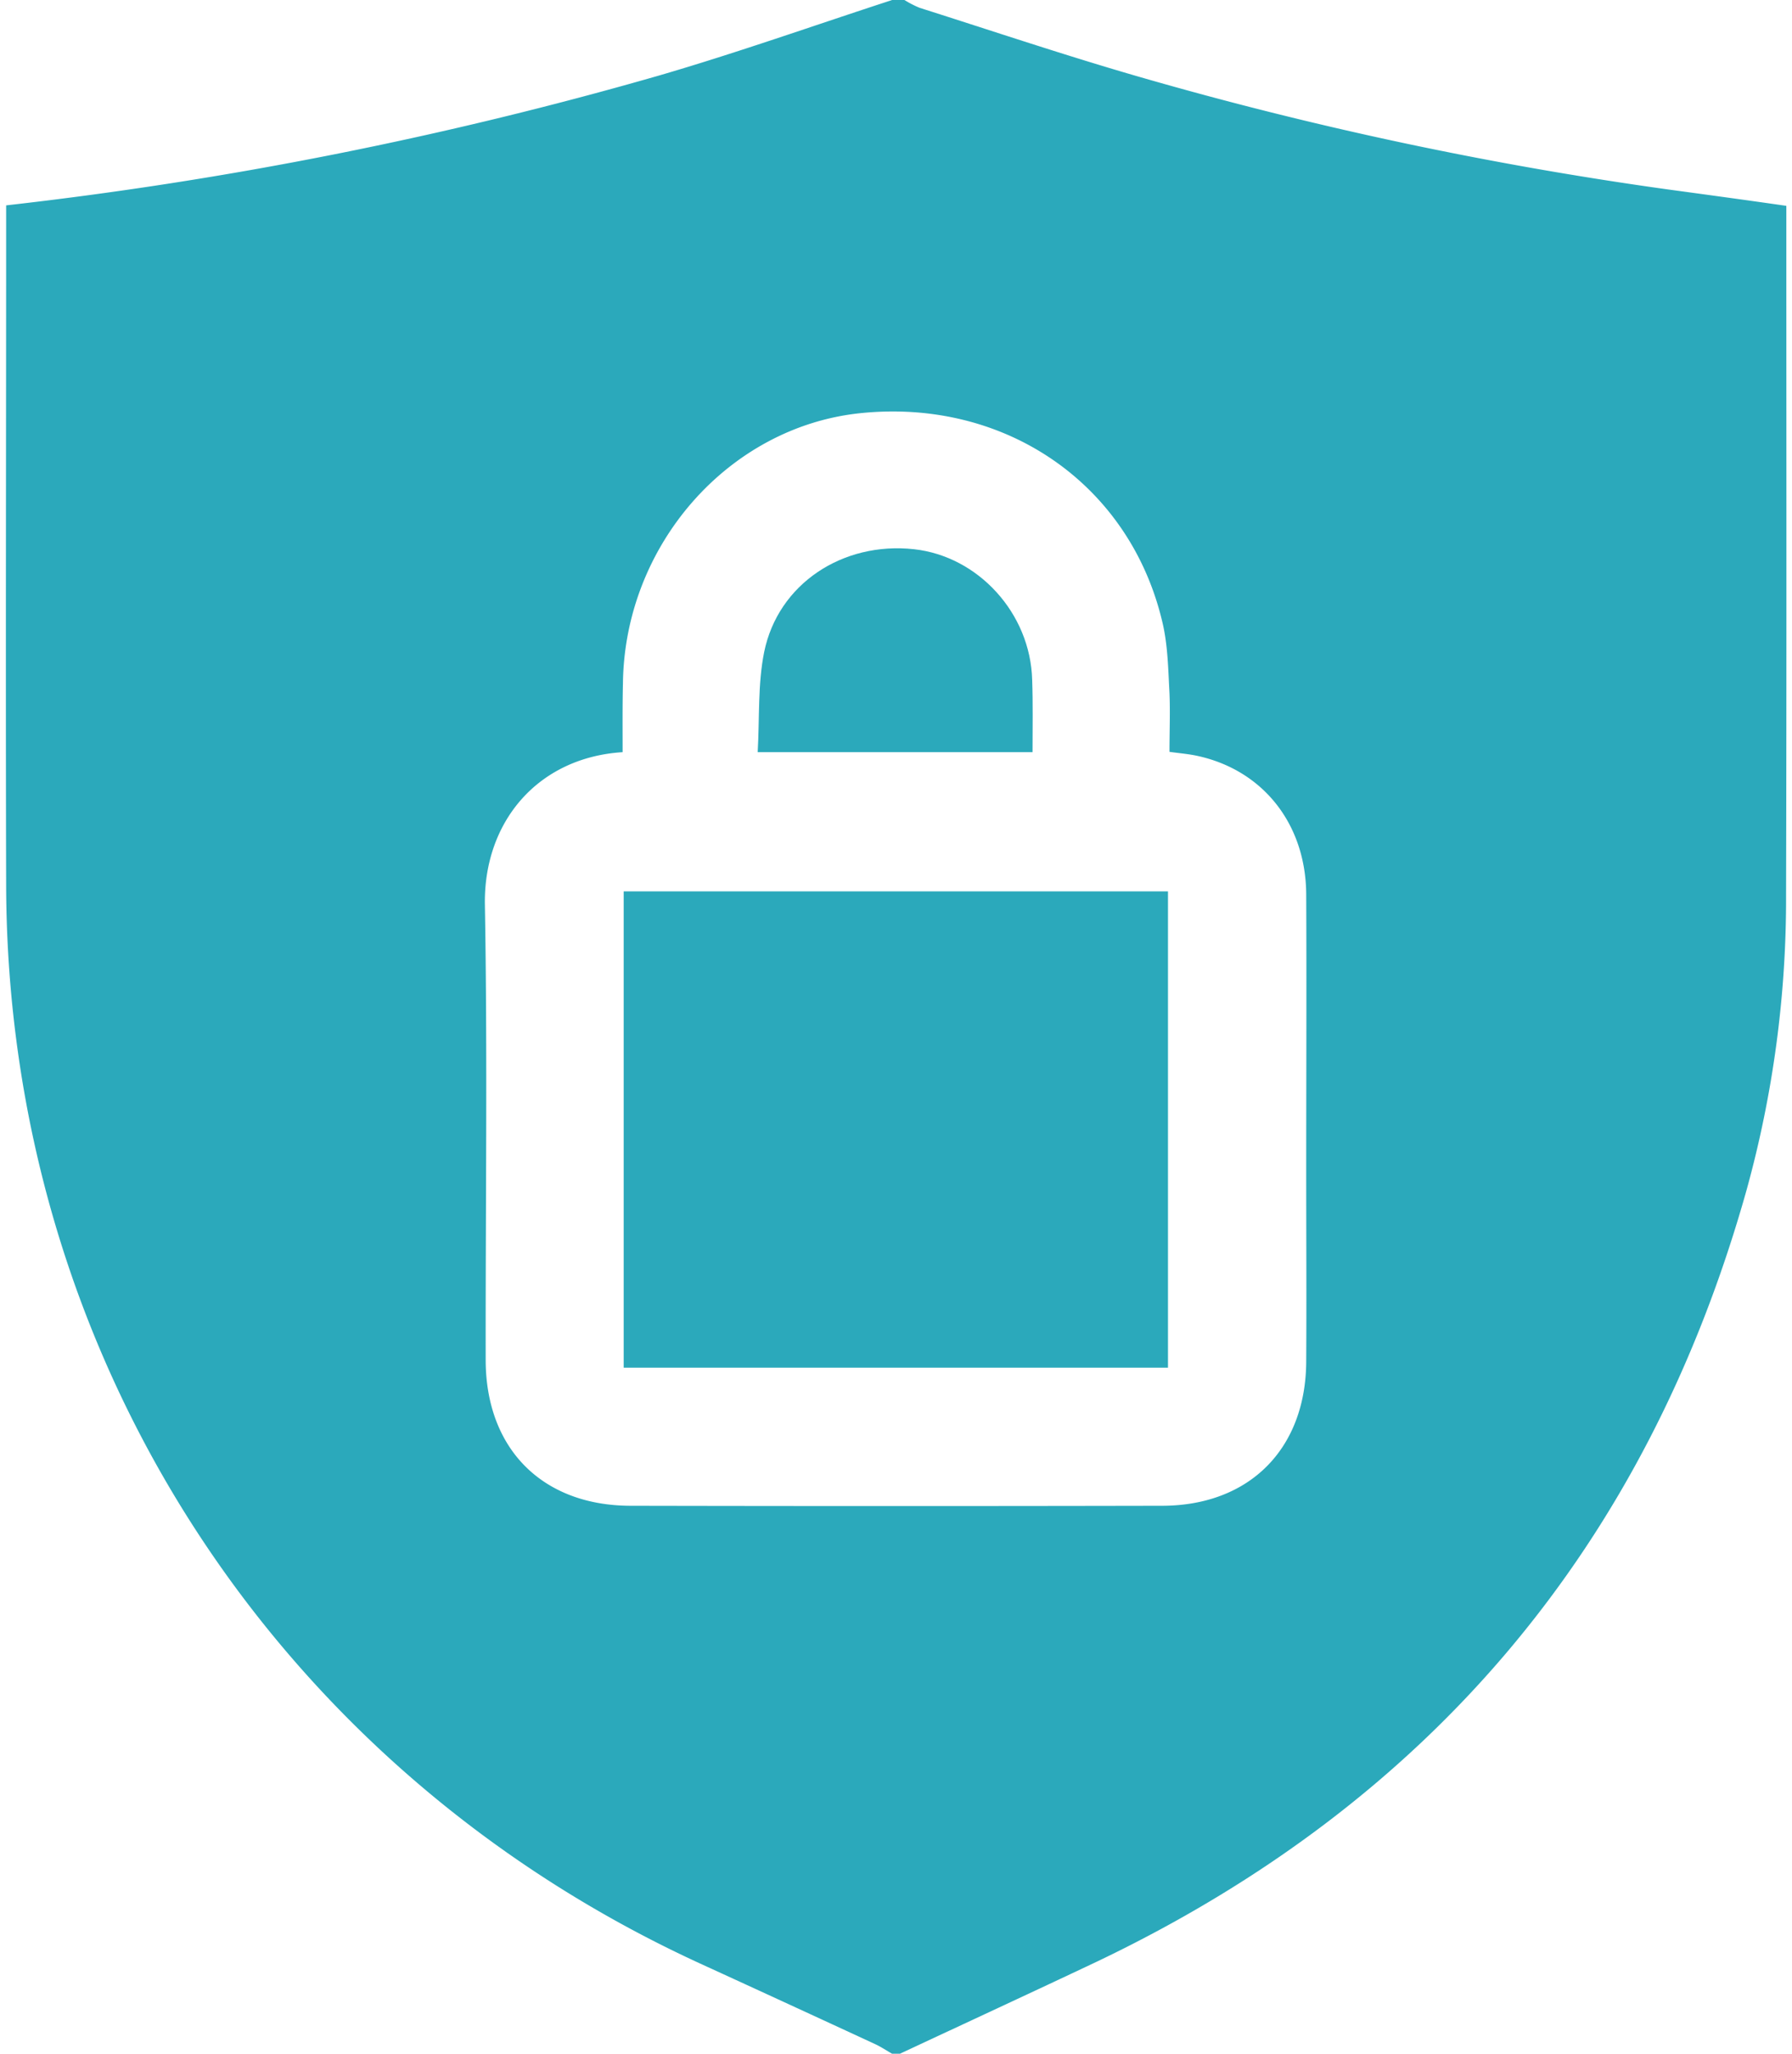 <svg id="Layer_1" data-name="Layer 1" xmlns="http://www.w3.org/2000/svg" viewBox="0 0 332.93 384" width="48" height="55"><defs><style>.cls-1{fill:#2ba9bb;}</style></defs><title>security</title><path class="cls-1" d="M694.5,575.75H693c-1.07-.61-2.09-1.3-3.2-1.81q-16.14-7.47-32.3-14.87c-79.94-36.54-130-114-130.17-201.92-.11-41,0-82,0-123v-4a743.34,743.34,0,0,0,122-24.25c14.71-4.28,29.16-9.42,43.73-14.16h2.25a18.77,18.77,0,0,0,2.85,1.47c13.79,4.38,27.51,9,41.4,13a706.85,706.85,0,0,0,98.39,20.94c7.36,1,14.73,2,22.3,3.09v2.92c0,42,.06,84-.05,126a204.29,204.29,0,0,1-7.4,55.15q-28,99.57-121.39,144.18C719.11,564.31,706.79,570,694.5,575.75ZM642.62,332.39c-15.84,1-26,13-25.76,28.5.5,28.36.11,56.74.15,85.1,0,16.62,10.56,27.28,27.1,27.31q49.68.1,99.35,0c16.38,0,26.94-10.65,27-27,.07-11.88,0-23.75,0-35.62,0-17.25.08-34.5,0-51.74-.09-13.24-8.21-23.32-20.57-25.9-1.55-.32-3.14-.45-5-.71,0-3.81.15-7.42,0-11-.24-4.35-.3-8.79-1.27-13-6-26-29.41-42.16-56.59-39.32-24.63,2.58-44.05,24.69-44.35,50.52C642.58,323.75,642.62,328,642.62,332.39Z" transform="translate(-527.28 -191.75)" fill="#2ba9bb"/><path class="cls-1" d="M744.61,447.48H642.82V358.42H744.61Z" transform="translate(-527.28 -191.75)" fill="#2ba9bb"/><path class="cls-1" d="M719.28,332.39h-51.4c.36-6.41,0-12.73,1.21-18.72,2.6-12.75,14.68-20.68,28-19.23,12.05,1.31,21.8,12,22.12,24.44C719.37,323.33,719.28,327.78,719.28,332.39Z" transform="translate(-527.28 -191.75)" fill="#2ba9bb" /></svg>